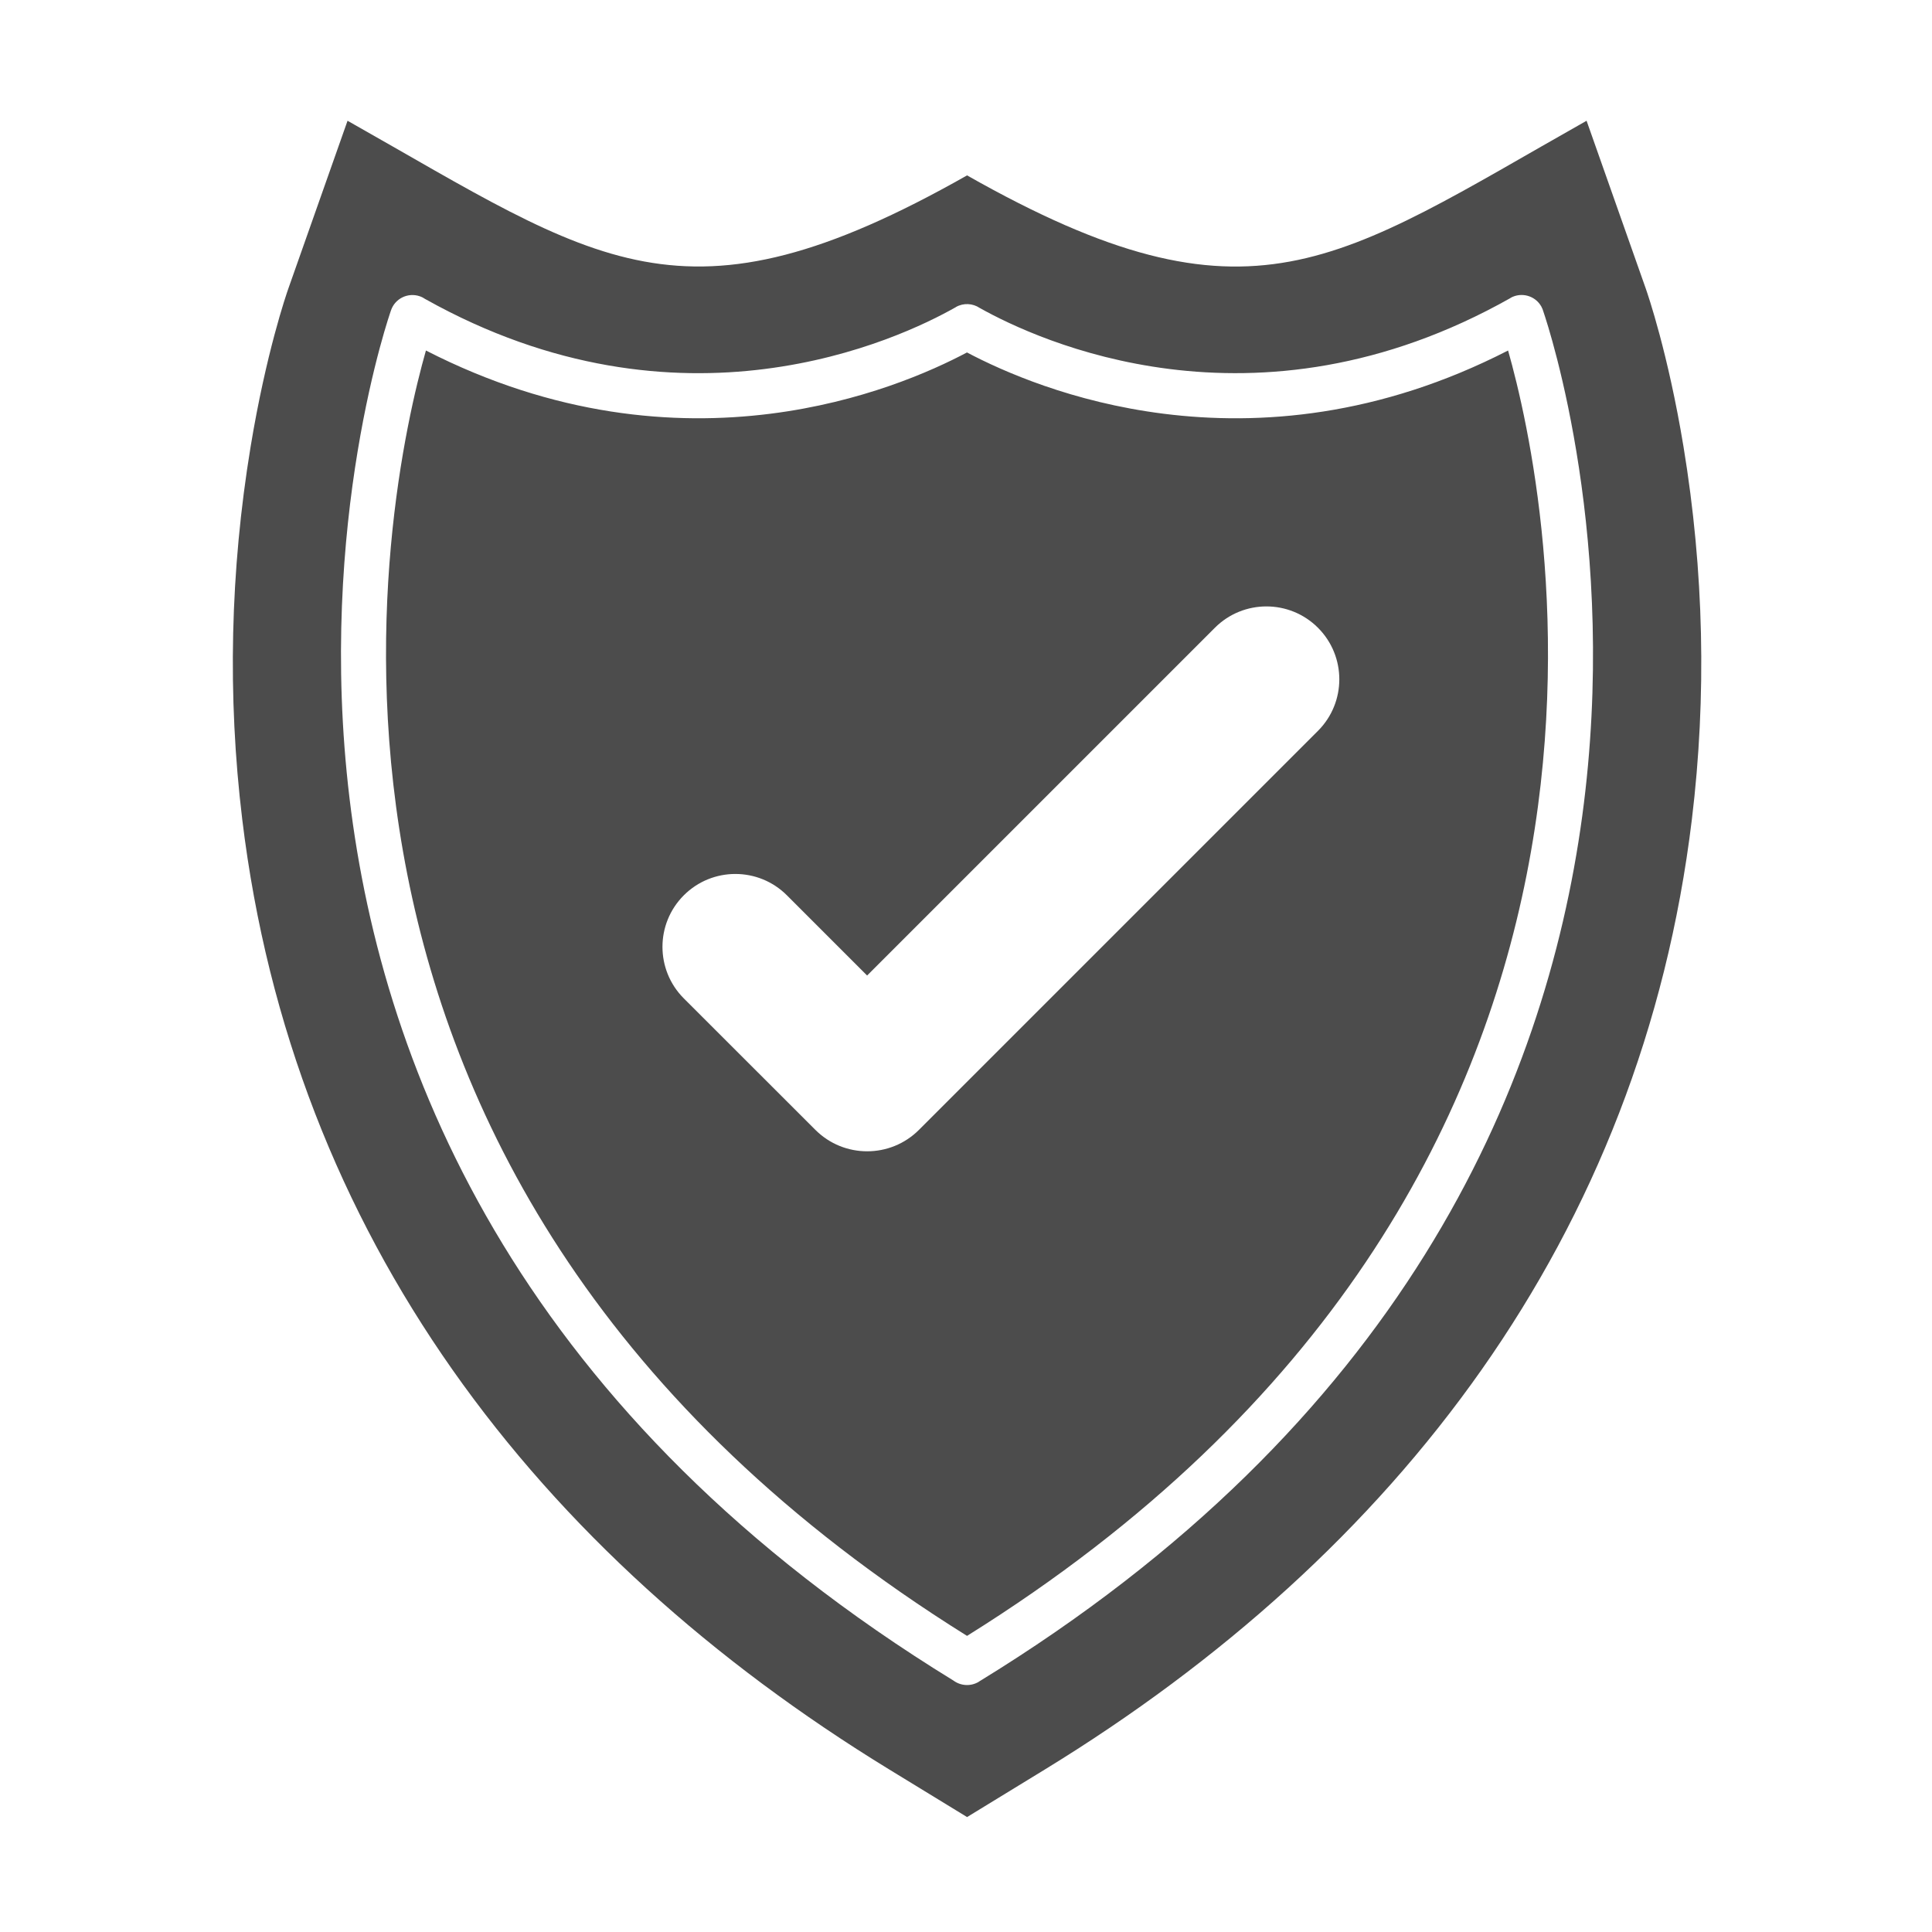 <?xml version="1.0" encoding="UTF-8"?> <svg xmlns="http://www.w3.org/2000/svg" fill="#4C4C4C" width="100pt" height="100pt" version="1.1" viewBox="0 0 100 100"><path d="m46.031 91.59c-18.254-11.172-30.887-27.629-33.492-49.176-0.773-6.379-0.625-12.875 0.434-19.301 0.797-4.828 1.844-7.875 1.961-8.203l3.055-8.66c12.926 7.297 17.324 11.184 32.066 2.828 14.742 8.359 19.137 4.473 32.066-2.828l3.055 8.66c0.117 0.332 1.164 3.375 1.961 8.203 1.059 6.426 1.207 12.922 0.434 19.301-2.609 21.547-15.238 38-33.492 49.176l-4.023 2.461zm-3.828-33.109c1.48 1.48 3.883 1.48 5.363 0l20.652-20.652c1.473-1.473 1.473-3.863 0-5.336-1.473-1.473-3.863-1.473-5.336 0l-18 18-4.152-4.152c-1.473-1.473-3.863-1.473-5.336 0-1.473 1.473-1.473 3.863 0 5.336zm-20.188-43c-0.09-0.062-0.188-0.113-0.293-0.148-0.613-0.207-1.277 0.121-1.484 0.73-0.043 0.125-15.383 43.617 29.117 70.926 0.371 0.273 0.887 0.312 1.309 0.059v-0.004c43.699-26.746 29.844-69.082 29.223-70.91-0.023-0.09-0.062-0.18-0.109-0.27-0.316-0.562-1.031-0.762-1.594-0.445l0.004 0.004c-6.648 3.754-12.801 4.289-17.66 3.676-4.777-0.602-8.301-2.309-9.82-3.16-0.355-0.238-0.832-0.273-1.23-0.047v0.004c-1.473 0.836-5.035 2.59-9.895 3.203-4.836 0.613-10.953 0.086-17.566-3.617zm17.859 5.934c-4.953 0.625-11.141 0.152-17.828-3.273-2.062 7.266-9.832 42.938 28.008 66.531 37.836-23.598 30.066-59.266 28.004-66.531-6.684 3.43-12.871 3.898-17.828 3.273-4.719-0.594-8.324-2.191-10.18-3.172-1.852 0.984-5.457 2.578-10.176 3.172z" fill-rule="evenodd"></path></svg> 